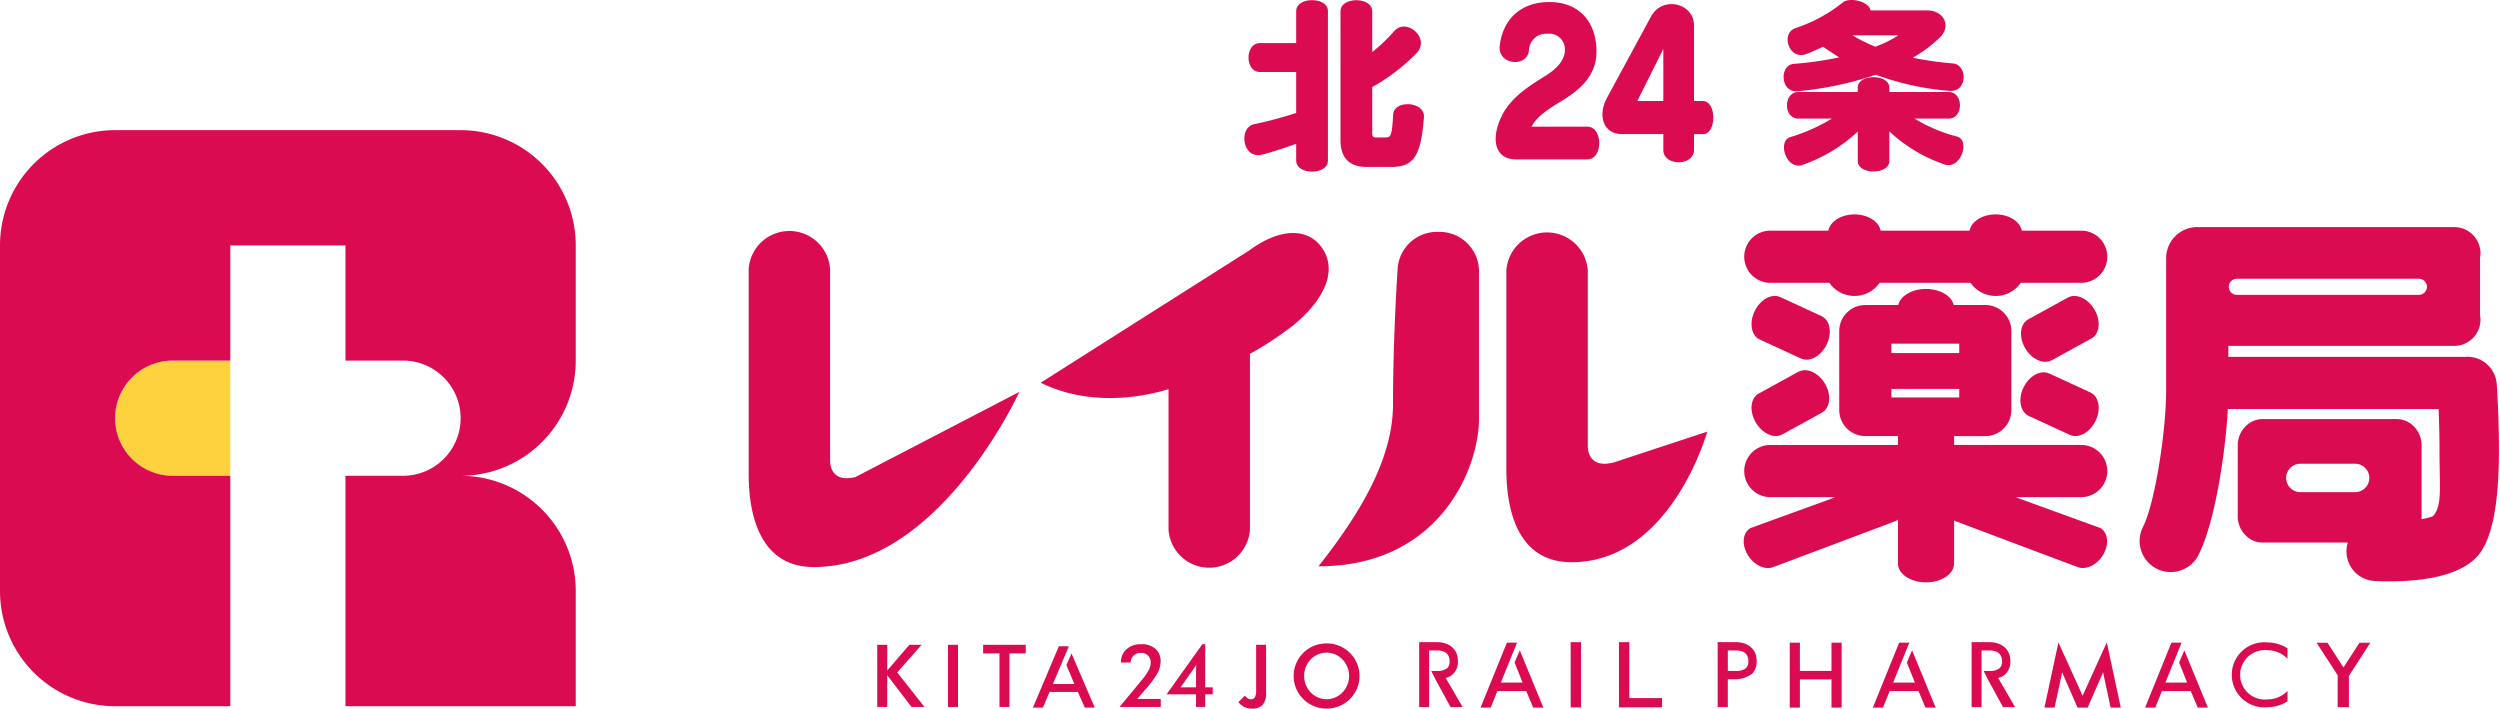 <?xml version="1.0" encoding="UTF-8"?>
<svg xmlns="http://www.w3.org/2000/svg" xmlns:xlink="http://www.w3.org/1999/xlink" width="441" height="125" viewBox="0 0 441 125">
  <defs>
    <clipPath id="a">
      <rect width="441" height="125" fill="none"></rect>
    </clipPath>
  </defs>
  <g transform="translate(0 0)" clip-path="url(#a)">
    <path d="M28.932,58.766a10.161,10.161,0,0,0,0,20.322l10.158,0V58.766Z" transform="translate(1.535 4.841)" fill="#fdd23e"></path>
    <path d="M101.562,61.859V41.536A20.318,20.318,0,0,0,81.249,21.212H20.312A20.318,20.318,0,0,0,0,41.536v60.971a20.319,20.319,0,0,0,20.312,20.325H40.625V82.183l-10.158,0a10.161,10.161,0,0,1,0-20.322H40.625V41.536H60.937V61.859l10.157,0a10.161,10.161,0,0,1,0,20.322H60.937v40.647h40.625V102.507A20.318,20.318,0,0,0,81.249,82.183a20.318,20.318,0,0,0,20.312-20.324" transform="translate(0 1.747)" fill="#db0b51"></path>
    <path d="M343.761,83.8c.04,0,.077.011.117.011a4.6,4.6,0,1,0,0-9.2c-.04,0-.077.011-.117.011v-.011H321.448V73.049h5.457v-.005c.017,0,.035.005.052.005a4.6,4.6,0,0,0,4.6-4.6V54.527a4.6,4.6,0,0,0-4.6-4.6c-.017,0-.035,0-.052.005v-.005h-5.518c-.359-1.6-2.408-2.833-4.89-2.833s-4.529,1.23-4.889,2.833h-5.871v.005a4.593,4.593,0,0,0-4.543,4.594V68.45a4.594,4.594,0,0,0,4.543,4.594v.005h5.809v1.566H289.033a4.6,4.6,0,1,0,0,9.2h11.434l-.793.319-14.125,5.13c-1.391.787-1.618,2.888-.492,4.749s3.179,2.773,4.627,2.081l.005.01,21.462-8.073a2.172,2.172,0,0,0,.4-.28v7.769c0,1.839,2.217,3.33,4.95,3.33s4.95-1.492,4.95-3.33V87.9a2.018,2.018,0,0,0,.184.131L343.094,96.1l.005-.01c1.448.692,3.5-.221,4.628-2.081s.9-3.963-.492-4.749l-14.126-5.13-.792-.319h11.444Zm-21.4-25.395H310.388V56.744h11.973Zm-11.973,6.319h11.973v1.506H310.388Z" transform="translate(23.249 3.879)" fill="#db0b51"></path>
    <path d="M343.877,37.808c-.04,0-.077.011-.117.012v-.012H333.4c-.321-1.616-2.252-2.864-4.61-2.864s-4.289,1.248-4.612,2.864H308.495c-.322-1.616-2.253-2.864-4.612-2.864s-4.289,1.248-4.612,2.864h-10.24a4.6,4.6,0,1,0,0,9.2h10.415a5.4,5.4,0,0,0,8.872,0h16.037a5.4,5.4,0,0,0,8.872,0H343.76v-.012c.04,0,.077.012.117.012a4.6,4.6,0,1,0,0-9.2" transform="translate(23.25 2.878)" fill="#db0b51"></path>
    <path d="M290.686,48.436c-1.506-.694-3.533.422-4.529,2.491s-.583,4.307.923,5l7.347,3.383,0-.01c1.5.626,3.474-.477,4.455-2.512s.59-4.229-.857-4.959l0-.01Z" transform="translate(23.353 3.973)" fill="#db0b51"></path>
    <path d="M298.6,62.771c-1.126-1.961-3.178-2.923-4.627-2.2l-.005-.01-7.081,3.889c-1.451.8-1.7,3.059-.554,5.053s3.249,2.964,4.7,2.167l7.081-3.888-.005-.01c1.39-.83,1.619-3.045.492-5.006" transform="translate(23.353 4.97)" fill="#db0b51"></path>
    <path d="M330.851,68.325l0,.01,7.347,3.383c1.506.694,3.533-.421,4.529-2.491s.583-4.307-.923-5l-7.347-3.383,0,.01c-1.5-.626-3.475.477-4.455,2.512s-.59,4.229.857,4.959" transform="translate(26.938 4.998)" fill="#db0b51"></path>
    <path d="M330.27,57.412c1.127,1.961,3.179,2.923,4.627,2.2l.006.009,7.08-3.888c1.451-.8,1.7-3.06.554-5.054s-3.249-2.964-4.7-2.167L330.758,52.4l.005.01c-1.39.829-1.618,3.044-.493,5.006" transform="translate(26.946 3.973)" fill="#db0b51"></path>
    <path d="M411.9,64.765A5.194,5.194,0,0,0,406.31,59.9c-.04,0-.078.011-.118.012V59.9H364.554V57.967h39.68v-.011c.04,0,.077.011.117.011a4.639,4.639,0,0,0,4.678-4.6,4.54,4.54,0,0,0-.081-.79V42.4a4.551,4.551,0,0,0,.081-.79,4.639,4.639,0,0,0-4.678-4.6H359.68c-.07,0-.137.017-.207.019-.135-.01-.269-.019-.408-.019a5.49,5.49,0,0,0-5.488,5.491V65.794c0,7.021-1.916,19.76-4.07,24.07a5.489,5.489,0,1,0,9.818,4.91c2.821-5.646,4.695-17.581,5.13-25.675h37.184c.082,1.96.161,4.568.161,7.467,0,6.557.5,9.561-1.138,11.43a9.233,9.233,0,0,1-2.066.537,4.479,4.479,0,0,0,.044-.472c0-.013,0-.026,0-.04s0-.026,0-.041V75.563c0-.014,0-.027,0-.041s0-.026,0-.039a4.665,4.665,0,0,0-1.173-3.1c-.04-.047-.073-.1-.115-.143s-.092-.079-.136-.121a4.157,4.157,0,0,0-2.927-1.239c-.013,0-.025,0-.038,0s-.025,0-.039,0H370.636c-.013,0-.025,0-.039,0s-.025,0-.037,0a4.164,4.164,0,0,0-2.933,1.243c-.042.041-.091.075-.131.117s-.077.1-.118.147a4.67,4.67,0,0,0-1.17,3.093c0,.013,0,.025,0,.039s0,.027,0,.041V87.979c0,.015,0,.027,0,.041s0,.027,0,.04a4.667,4.667,0,0,0,1.169,3.092c.041.048.076.1.119.147s.089.077.131.117a4.16,4.16,0,0,0,2.933,1.244c.012,0,.024,0,.037,0s.026,0,.039,0h14.992a5.087,5.087,0,0,0-.236,1.308,5.238,5.238,0,0,0,4.989,5.472c.785.036,1.662.061,2.6.061,5.323,0,12.567-.792,15.745-4.715,2.359-2.907,3.553-9.039,3.553-18.221,0-6.514-.36-11.576-.376-11.8M366.014,46.125H398.2a1.42,1.42,0,0,1,0,2.839H366.014a1.42,1.42,0,0,1,0-2.839m8.727,35.131a2.51,2.51,0,0,1,2.5-2.5h9.673a2.5,2.5,0,0,1,0,5.007h-9.673a2.51,2.51,0,0,1-2.5-2.5" transform="translate(28.53 3.049)" fill="#db0b51"></path>
    <path d="M236.13,37.792a6.968,6.968,0,0,0-7.181,6.737s-.8,11.762-.8,23.654c0,9.417-5.508,18.921-13.149,28.6,21.6,0,28.313-17.586,28.313-25.955v-26.3a6.969,6.969,0,0,0-7.181-6.737" transform="translate(17.579 3.113)" fill="#db0b51"></path>
    <path d="M264.371,78.5c-3.18.766-4.371-.942-4.371-2.98V44.561a7.2,7.2,0,0,0-14.362,0V79.626c0,8.279,2.561,16.434,11.489,16.434,17.553,0,23.947-23.034,23.947-23.034l-16.7,5.5Z" transform="translate(20.085 3.116)" fill="#db0b51"></path>
    <path d="M140.816,81.075c-3.181.766-4.371-.942-4.371-2.98V44.324a7.2,7.2,0,0,0-14.361,0V80.5c0,8.28,2.561,16.433,11.488,16.433,22.209,0,36.258-30.9,36.258-30.9L140.816,81.106Z" transform="translate(9.982 3.096)" fill="#db0b51"></path>
    <path d="M219.43,40.738c-2.276-3.456-7.07-4.021-12.981.341L169.7,64.383c6.876,3.385,15.04,3.391,22.552,1.144V90.338a7.2,7.2,0,0,0,14.362,0V59.288a57.94,57.94,0,0,0,7.83-5.18c5.37-4.484,7.554-9.469,4.985-13.369" transform="translate(13.876 3.128)" fill="#db0b51"></path>
    <path d="M212.055,28.309V25.357c-1.9.7-4.155,1.443-5.985,1.913-3.521.906-4.26-4.765-1.408-5.37a68.923,68.923,0,0,0,7.394-1.98V12.7h-6.373c-2.711,0-2.711-5.1,0-5.1h6.373V1.965c0-2.584,5.6-2.584,5.6,0V28.309c0,2.618-5.6,2.618-5.6,0m16.688,1.142h-4.26c-3.2,0-4.613-1.779-4.613-4.732V2c0-2.617,5.6-2.617,5.6,0V9.181a30.887,30.887,0,0,0,3.908-3.724c2.113-2.417,6.513,1.342,3.838,3.993a34.5,34.5,0,0,1-7.746,5.907v8.087c0,.639.142.806.705.806H227.9c.845,0,1.056-.4,1.268-4.061.141-2.618,5.633-2.351,5.422.5-.528,7.016-1.9,8.761-5.845,8.761" transform="translate(16.591 0.002)" fill="#db0b51"></path>
    <path d="M255.4,17.859c-2.2,1.349-4.141,2.558-5.193,4.459h9.844c2.8,0,2.835,5.772,0,5.772H247.471c-3.663,0-4.555-3.491-2.485-7.709,1.656-3.353,5.161-5.462,7.837-7.121,1.911-1.21,3.281-2.731,3.281-4.459a2.738,2.738,0,0,0-3.026-2.868,3.018,3.018,0,0,0-3.313,2.938c-.351,3.112-5.512,2.524-5.161-.76.51-4.7,3.7-7.778,8.76-7.778,5.448,0,8.316,3.733,8.316,8.711,0,4.286-2.932,6.809-6.276,8.815" transform="translate(19.942 0.027)" fill="#db0b51"></path>
    <path d="M277.46,23.6v2.8c0,2.9-5.415,2.9-5.415,0V23.6h-7.327c-3.346,0-4.27-3.388-2.612-6.4l7.774-14.346c1.974-3.7,7.581-2.419,7.581,1.625V17.762h1.562c2.421,0,2.485,5.843,0,5.843ZM272.045,8.567l-4.588,9.195h4.588Z" transform="translate(21.366 0.055)" fill="#db0b51"></path>
    <path d="M320.087,16.029A48.733,48.733,0,0,1,307.1,13.176a59.39,59.39,0,0,1-13.8,2.919c-3.028.3-3.274-4.63-.634-4.833a60.737,60.737,0,0,0,7.993-1.14c-.951-.605-1.9-1.209-2.853-1.88-.915.436-1.9.872-2.922,1.275-3.062,1.208-4.613-3.557-2.007-4.53a26.784,26.784,0,0,0,8.345-4.5c1.232-1.107,4.718-.2,4.963,1.342h9.894c3.134,0,4.436,2.852,2.219,4.9a23.915,23.915,0,0,1-4.683,3.456,61.834,61.834,0,0,0,7.112,1.008c2.57.235,2.642,5.1-.634,4.833m-.844,12.987a26.913,26.913,0,0,1-9.753-5.839v5.235c0,2.449-5.564,2.449-5.564,0v-5.2a27.361,27.361,0,0,1-9.752,5.874c-2.852,1.007-4.507-4.162-2.148-4.9a31.7,31.7,0,0,0,7.324-3.256H293.47c-2.711,0-2.711-4.7,0-4.7h10.456v-.772c0-2.449,5.564-2.449,5.564,0v.772h10.457c2.675,0,2.675,4.7,0,4.7h-5.986a26.994,26.994,0,0,0,7.464,3.155c2.43.671.634,5.907-2.182,4.933M302.977,6.229a30,30,0,0,0,4.049,2.013,21.366,21.366,0,0,0,4.084-2.013Z" transform="translate(23.781 0)" fill="#db0b51"></path>
    <path d="M326.184,110.969a2.792,2.792,0,0,0,1.32-.711,3.036,3.036,0,0,0,.834-2.239c0-2.482-1.964-3.362-3.646-3.362h-3.186v11.45h1.751v-9.984h1.434c.994,0,2.179.329,2.179,1.9a1.619,1.619,0,0,1-.4,1.2,2.628,2.628,0,0,1-1.762.514h-1.076l.732,1.467,2.678,4.906h2.129Z" transform="translate(26.288 8.621)" fill="#db0b51"></path>
    <rect width="1.791" height="11.45" transform="translate(315.712 113.371)" fill="#db0b51"></rect>
    <rect width="1.791" height="11.45" transform="translate(323.076 113.371)" fill="#db0b51"></rect>
    <rect width="6.965" height="1.493" transform="translate(316.807 118.35)" fill="#db0b51"></rect>
    <path d="M359.081,116.193h1.79l-4.158-10.105-.919,2.153,1.42,3.538h-3.84l2.853-7.037h-1.79l-4.644,11.45h1.791l1.185-2.92h5.077Z" transform="translate(28.601 8.628)" fill="#db0b51"></path>
    <path d="M283.327,104.657h-3.234v11.45h1.791V111.2h1a5.13,5.13,0,0,0,3.259-.944,3.037,3.037,0,0,0,.835-2.238c0-2.482-1.965-3.363-3.647-3.363m1.775,4.563a2.634,2.634,0,0,1-1.762.515h-1.456v-3.612h1.443c.994,0,2.18.329,2.18,1.9a1.616,1.616,0,0,1-.4,1.2" transform="translate(22.902 8.621)" fill="#db0b51"></path>
    <path d="M385.323,104.75l-2.822,4.36-2.823-4.36H377.76l3.715,5.739v5.625h1.983V110.59l3.781-5.84Z" transform="translate(30.888 8.629)" fill="#db0b51"></path>
    <path d="M370.174,114.76a4.363,4.363,0,1,1,0-8.688,4.948,4.948,0,0,1,3.582,1.5v-1.832a6.591,6.591,0,0,0-3.582-1.043,5.739,5.739,0,1,0,0,11.433,6.592,6.592,0,0,0,3.582-1.044v-1.832a4.949,4.949,0,0,1-3.582,1.5" transform="translate(29.757 8.624)" fill="#db0b51"></path>
    <path d="M314.684,116.193h1.791l-4.159-10.105-.918,2.153,1.42,3.538h-3.84l2.854-7.037H310.04l-4.643,11.45h1.79l1.185-2.92h5.078Z" transform="translate(24.971 8.628)" fill="#db0b51"></path>
    <path d="M250.715,116.193h1.791l-4.159-10.105-.918,2.153,1.42,3.538h-3.84l2.854-7.037h-1.79l-4.644,11.45h1.79l1.185-2.92h5.078Z" transform="translate(19.741 8.628)" fill="#db0b51"></path>
    <path d="M236.1,110.969a2.792,2.792,0,0,0,1.32-.711,3.037,3.037,0,0,0,.835-2.239c0-2.482-1.966-3.362-3.647-3.362h-3.186v11.45h1.751v-9.984h1.434c.994,0,2.179.329,2.179,1.9a1.618,1.618,0,0,1-.4,1.2,2.626,2.626,0,0,1-1.762.514h-1.076l.732,1.467,2.678,4.906h2.129Z" transform="translate(18.922 8.621)" fill="#db0b51"></path>
    <path d="M344.393,104.743h-.035l-4.225,9.319-.02.042-.018-.042-4.226-9.319h-.034l-2.455,11.45h1.791l1.334-6.225,2.713,6.225h1.79l2.713-6.225,1.334,6.225h1.791Z" transform="translate(27.259 8.628)" fill="#db0b51"></path>
    <rect width="1.823" height="11.503" transform="translate(277.064 113.275)" fill="#db0b51"></rect>
    <path d="M264,104.654h1.824v9.868h5.78v1.635H264Z" transform="translate(21.586 8.621)" fill="#db0b51"></path>
    <path d="M143.048,116.051V105.09h1.764v4.537l3.9-4.537h2.158l-4.3,4.874,4.812,6.087H149.1l-4.292-5.6v5.6Z" transform="translate(11.696 8.657)" fill="#db0b51"></path>
    <rect width="1.764" height="10.961" transform="translate(167.225 113.747)" fill="#db0b51"></rect>
    <path d="M164.96,106.6v9.449H163.2V106.6h-2.883V105.09h7.516V106.6Z" transform="translate(13.108 8.657)" fill="#db0b51"></path>
    <path d="M189.829,114.638v1.422h-7.272l4.054-4.9a9,9,0,0,0,1.1-1.617,2.864,2.864,0,0,0,.348-1.265,1.713,1.713,0,0,0-.478-1.284,1.79,1.79,0,0,0-1.308-.469,1.682,1.682,0,0,0-1.222.469,1.842,1.842,0,0,0-.541,1.232h-1.7a3.01,3.01,0,0,1,.977-2.355,3.788,3.788,0,0,1,2.631-.88,3.577,3.577,0,0,1,2.48.816,2.84,2.84,0,0,1,.909,2.224,4.419,4.419,0,0,1-.522,2.025,17.267,17.267,0,0,1-2.213,2.969l-1.379,1.617Z" transform="translate(14.927 8.648)" fill="#db0b51"></path>
    <path d="M195.426,116.06v-2.223h-5.2l6.316-8.851h.5v7.607h1.32v1.244h-1.32v2.223Zm.044-7.4-2.765,3.938h2.721v-2.852c0-.149,0-.317.011-.5s.018-.38.034-.584" transform="translate(15.554 8.648)" fill="#db0b51"></path>
    <path d="M203.067,114.06a2.125,2.125,0,0,0,.526.48,1.033,1.033,0,0,0,.534.149.787.787,0,0,0,.73-.344,2.682,2.682,0,0,0,.211-1.28V105.09h1.75v8.551a2.928,2.928,0,0,1-.609,2.047,2.47,2.47,0,0,1-1.9.656,2.932,2.932,0,0,1-1.286-.277,3.457,3.457,0,0,1-1.086-.86Z" transform="translate(16.512 8.657)" fill="#db0b51"></path>
    <path d="M222.565,110.612a5.7,5.7,0,0,1-.435,2.209,5.585,5.585,0,0,1-1.263,1.856,5.9,5.9,0,0,1-1.891,1.25,5.72,5.72,0,0,1-2.208.434,5.831,5.831,0,0,1-2.236-.437,5.761,5.761,0,0,1-1.879-1.247,5.557,5.557,0,0,1-1.259-1.85,5.737,5.737,0,0,1,1.259-6.3,5.748,5.748,0,0,1,1.883-1.243,6.024,6.024,0,0,1,4.453,0,5.772,5.772,0,0,1,3.141,3.118,5.7,5.7,0,0,1,.435,2.2m-1.839,0a4.2,4.2,0,0,0-.3-1.579,4.125,4.125,0,0,0-.865-1.333,3.822,3.822,0,0,0-2.793-1.2,3.855,3.855,0,0,0-2.809,1.2,3.9,3.9,0,0,0-.86,1.326,4.26,4.26,0,0,0-.3,1.587,4.191,4.191,0,0,0,.3,1.573,4.017,4.017,0,0,0,.86,1.325,3.843,3.843,0,0,0,2.809,1.2,3.794,3.794,0,0,0,1.509-.307,3.984,3.984,0,0,0,1.284-.891,4.124,4.124,0,0,0,1.165-2.9" transform="translate(17.25 8.638)" fill="#db0b51"></path>
    <path d="M177.58,116.145h1.763l-4.1-9.543-.9,2.033,1.4,3.341h-3.782l2.81-6.645h-1.764l-4.574,10.814H170.2l1.166-2.758h5Z" transform="translate(13.772 8.676)" fill="#db0b51"></path>
  </g>
</svg>
